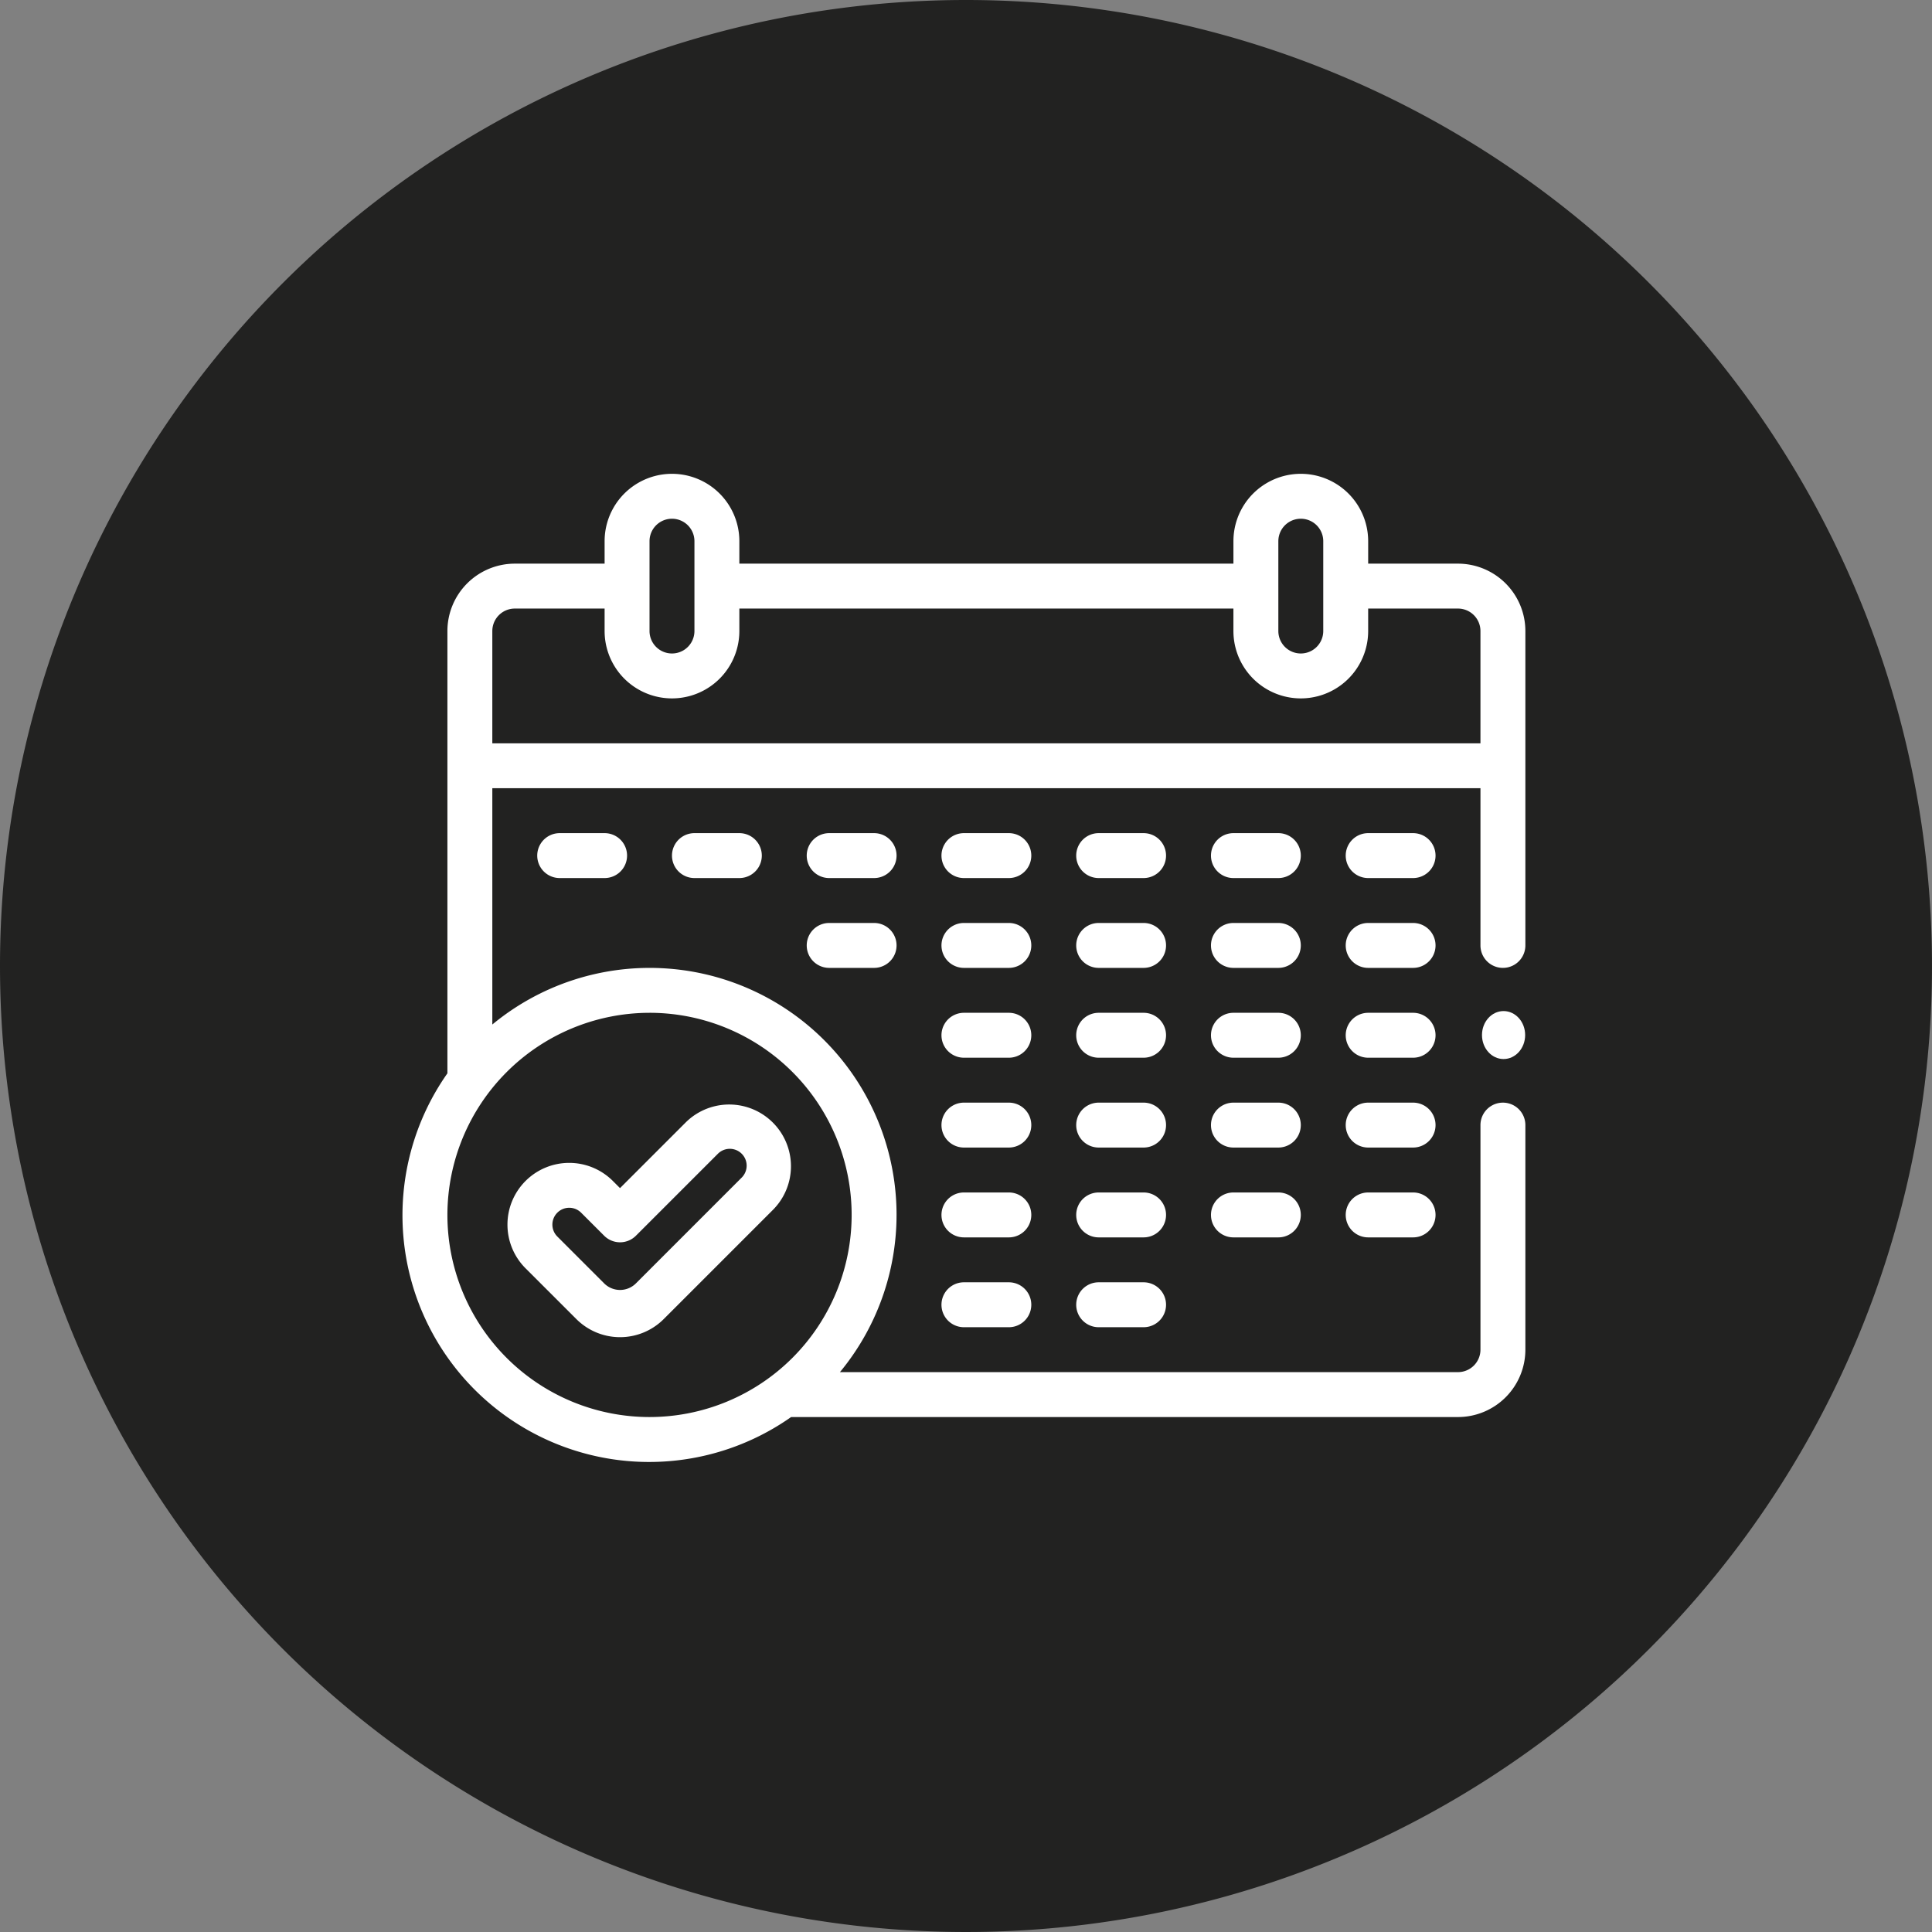 <?xml version="1.0" encoding="UTF-8"?>
<svg xmlns="http://www.w3.org/2000/svg" width="250" height="250" viewBox="0 0 250 250">
  <rect x="0" y="0" width="250" height="250" fill="#808080" stroke="none"/>
  <g transform="translate(-12431 3562)">
    <g transform="translate(2661 959)">
      <path d="M125,0A125,125,0,1,1,0,125,125,125,0,0,1,125,0Z" transform="translate(9770 -4521)" fill="#222221"></path>
    </g>
    <g transform="translate(12058.082 -4024.688)">
      <path d="M1423.718,1712h-5.812a2.906,2.906,0,0,0,0,5.812h5.812a2.906,2.906,0,0,0,0-5.812Z" transform="translate(-902.82 -1083.383)" fill="#fff"></path>
      <path d="M1225.718,1712h-5.812a2.906,2.906,0,0,0,0,5.812h5.812a2.906,2.906,0,0,0,0-5.812Z" transform="translate(-722.256 -1083.383)" fill="#fff"></path>
      <path d="M1819.718,1580h-5.812a2.906,2.906,0,1,0,0,5.812h5.812a2.906,2.906,0,1,0,0-5.812Z" transform="translate(-1263.947 -963.007)" fill="#fff"></path>
      <path d="M1621.718,1580h-5.812a2.906,2.906,0,1,0,0,5.812h5.812a2.906,2.906,0,0,0,0-5.812Z" transform="translate(-1083.383 -963.007)" fill="#fff"></path>
      <path d="M1423.718,1580h-5.812a2.906,2.906,0,0,0,0,5.812h5.812a2.906,2.906,0,0,0,0-5.812Z" transform="translate(-902.82 -963.007)" fill="#fff"></path>
      <path d="M1225.718,1580h-5.812a2.906,2.906,0,0,0,0,5.812h5.812a2.906,2.906,0,0,0,0-5.812Z" transform="translate(-722.256 -963.007)" fill="#fff"></path>
      <path d="M1819.718,1448h-5.812a2.906,2.906,0,1,0,0,5.812h5.812a2.906,2.906,0,1,0,0-5.812Z" transform="translate(-1263.947 -842.632)" fill="#fff"></path>
      <path d="M1621.718,1448h-5.812a2.906,2.906,0,1,0,0,5.812h5.812a2.906,2.906,0,0,0,0-5.812Z" transform="translate(-1083.383 -842.632)" fill="#fff"></path>
      <path d="M1423.718,1448h-5.812a2.906,2.906,0,0,0,0,5.812h5.812a2.906,2.906,0,0,0,0-5.812Z" transform="translate(-902.82 -842.632)" fill="#fff"></path>
      <path d="M1225.718,1448h-5.812a2.906,2.906,0,0,0,0,5.812h5.812a2.906,2.906,0,0,0,0-5.812Z" transform="translate(-722.256 -842.632)" fill="#fff"></path>
      <path d="M1819.718,1316h-5.812a2.906,2.906,0,1,0,0,5.812h5.812a2.906,2.906,0,1,0,0-5.812Z" transform="translate(-1263.947 -722.256)" fill="#fff"></path>
      <path d="M1621.718,1316h-5.812a2.906,2.906,0,1,0,0,5.812h5.812a2.906,2.906,0,0,0,0-5.812Z" transform="translate(-1083.383 -722.256)" fill="#fff"></path>
      <path d="M1423.718,1316h-5.812a2.906,2.906,0,1,0,0,5.812h5.812a2.906,2.906,0,1,0,0-5.812Z" transform="translate(-902.82 -722.256)" fill="#fff"></path>
      <path d="M1225.718,1316h-5.812a2.906,2.906,0,1,0,0,5.812h5.812a2.906,2.906,0,1,0,0-5.812Z" transform="translate(-722.256 -722.256)" fill="#fff"></path>
      <path d="M1819.718,1184h-5.812a2.906,2.906,0,1,0,0,5.812h5.812a2.906,2.906,0,1,0,0-5.812Z" transform="translate(-1263.947 -601.88)" fill="#fff"></path>
      <path d="M1621.718,1184h-5.812a2.906,2.906,0,1,0,0,5.812h5.812a2.906,2.906,0,0,0,0-5.812Z" transform="translate(-1083.383 -601.88)" fill="#fff"></path>
      <path d="M1819.718,1052h-5.812a2.906,2.906,0,1,0,0,5.812h5.812a2.906,2.906,0,1,0,0-5.812Z" transform="translate(-1263.947 -481.504)" fill="#fff"></path>
      <path d="M1621.718,1052h-5.812a2.906,2.906,0,1,0,0,5.812h5.812a2.906,2.906,0,0,0,0-5.812Z" transform="translate(-1083.383 -481.504)" fill="#fff"></path>
      <path d="M1423.718,1184h-5.812a2.906,2.906,0,0,0,0,5.812h5.812a2.906,2.906,0,0,0,0-5.812Z" transform="translate(-902.82 -601.88)" fill="#fff"></path>
      <path d="M1225.718,1184h-5.812a2.906,2.906,0,0,0,0,5.812h5.812a2.906,2.906,0,0,0,0-5.812Z" transform="translate(-722.256 -601.88)" fill="#fff"></path>
      <path d="M1423.718,1052h-5.812a2.906,2.906,0,0,0,0,5.812h5.812a2.906,2.906,0,0,0,0-5.812Z" transform="translate(-902.82 -481.504)" fill="#fff"></path>
      <path d="M1225.718,1052h-5.812a2.906,2.906,0,0,0,0,5.812h5.812a2.906,2.906,0,0,0,0-5.812Z" transform="translate(-722.256 -481.504)" fill="#fff"></path>
      <path d="M1027.718,1184h-5.812a2.906,2.906,0,0,0,0,5.812h5.812a2.906,2.906,0,0,0,0-5.812Z" transform="translate(-541.692 -601.88)" fill="#fff"></path>
      <path d="M1027.718,1052h-5.812a2.906,2.906,0,0,0,0,5.812h5.812a2.906,2.906,0,0,0,0-5.812Z" transform="translate(-541.692 -481.504)" fill="#fff"></path>
      <path d="M823.906,1052a2.906,2.906,0,0,0,0,5.812h5.812a2.906,2.906,0,1,0,0-5.812Z" transform="translate(-361.128 -481.504)" fill="#fff"></path>
      <path d="M625.906,1052a2.906,2.906,0,1,0,0,5.812h5.812a2.906,2.906,0,0,0,0-5.812Z" transform="translate(-180.564 -481.504)" fill="#fff"></path>
      <path d="M588.193,1477.706a7.991,7.991,0,0,0,11.3,0l14.2-14.2a7.991,7.991,0,0,0-11.3-11.3l-8.553,8.552-.925-.925a7.991,7.991,0,0,0-11.3,0h0a7.991,7.991,0,0,0,0,11.3Zm-2.466-13.767h0a2.179,2.179,0,0,1,3.082,0l2.98,2.979a2.906,2.906,0,0,0,4.109,0l10.608-10.607a2.179,2.179,0,0,1,3.082,3.082l-13.69,13.691a2.906,2.906,0,0,1-4.11,0l-6.062-6.063A2.179,2.179,0,0,1,585.727,1463.939Z" transform="translate(-140.692 -844.328)" fill="#fff"></path>
      <path d="M561.583,535.624H549.959v-2.906a8.718,8.718,0,0,0-17.436,0v2.906H468.59v-2.906a8.718,8.718,0,0,0-17.436,0v2.906H439.53a8.728,8.728,0,0,0-8.718,8.718v57.235a31.922,31.922,0,0,0,44.476,44.476h86.295a8.728,8.728,0,0,0,8.718-8.718v-29.06a2.906,2.906,0,0,0-5.812,0v29.06a2.91,2.91,0,0,1-2.906,2.906H481.605a31.949,31.949,0,0,0-44.981-44.981V564.684H564.489v20.342a2.906,2.906,0,0,0,5.812,0V544.342A8.728,8.728,0,0,0,561.583,535.624Zm-23.248-2.906a2.906,2.906,0,0,1,5.812,0v11.624a2.906,2.906,0,1,1-5.812,0Zm-81.369,0a2.906,2.906,0,0,1,5.812,0v11.624a2.906,2.906,0,1,1-5.812,0Zm0,61.026A26.154,26.154,0,1,1,430.812,619.9,26.185,26.185,0,0,1,456.966,593.745Zm-20.342-34.872v-14.53a2.91,2.91,0,0,1,2.906-2.906h11.624v2.906a8.718,8.718,0,0,0,17.436,0v-2.906h63.932v2.906a8.718,8.718,0,0,0,17.436,0v-2.906h11.624a2.91,2.91,0,0,1,2.906,2.906v14.53Z" fill="#fff"></path>
      <ellipse cx="2.793" cy="3.104" rx="2.793" ry="3.104" transform="translate(564.686 593.519)" fill="#fff"></ellipse>
    </g>
  </g>
</svg>
